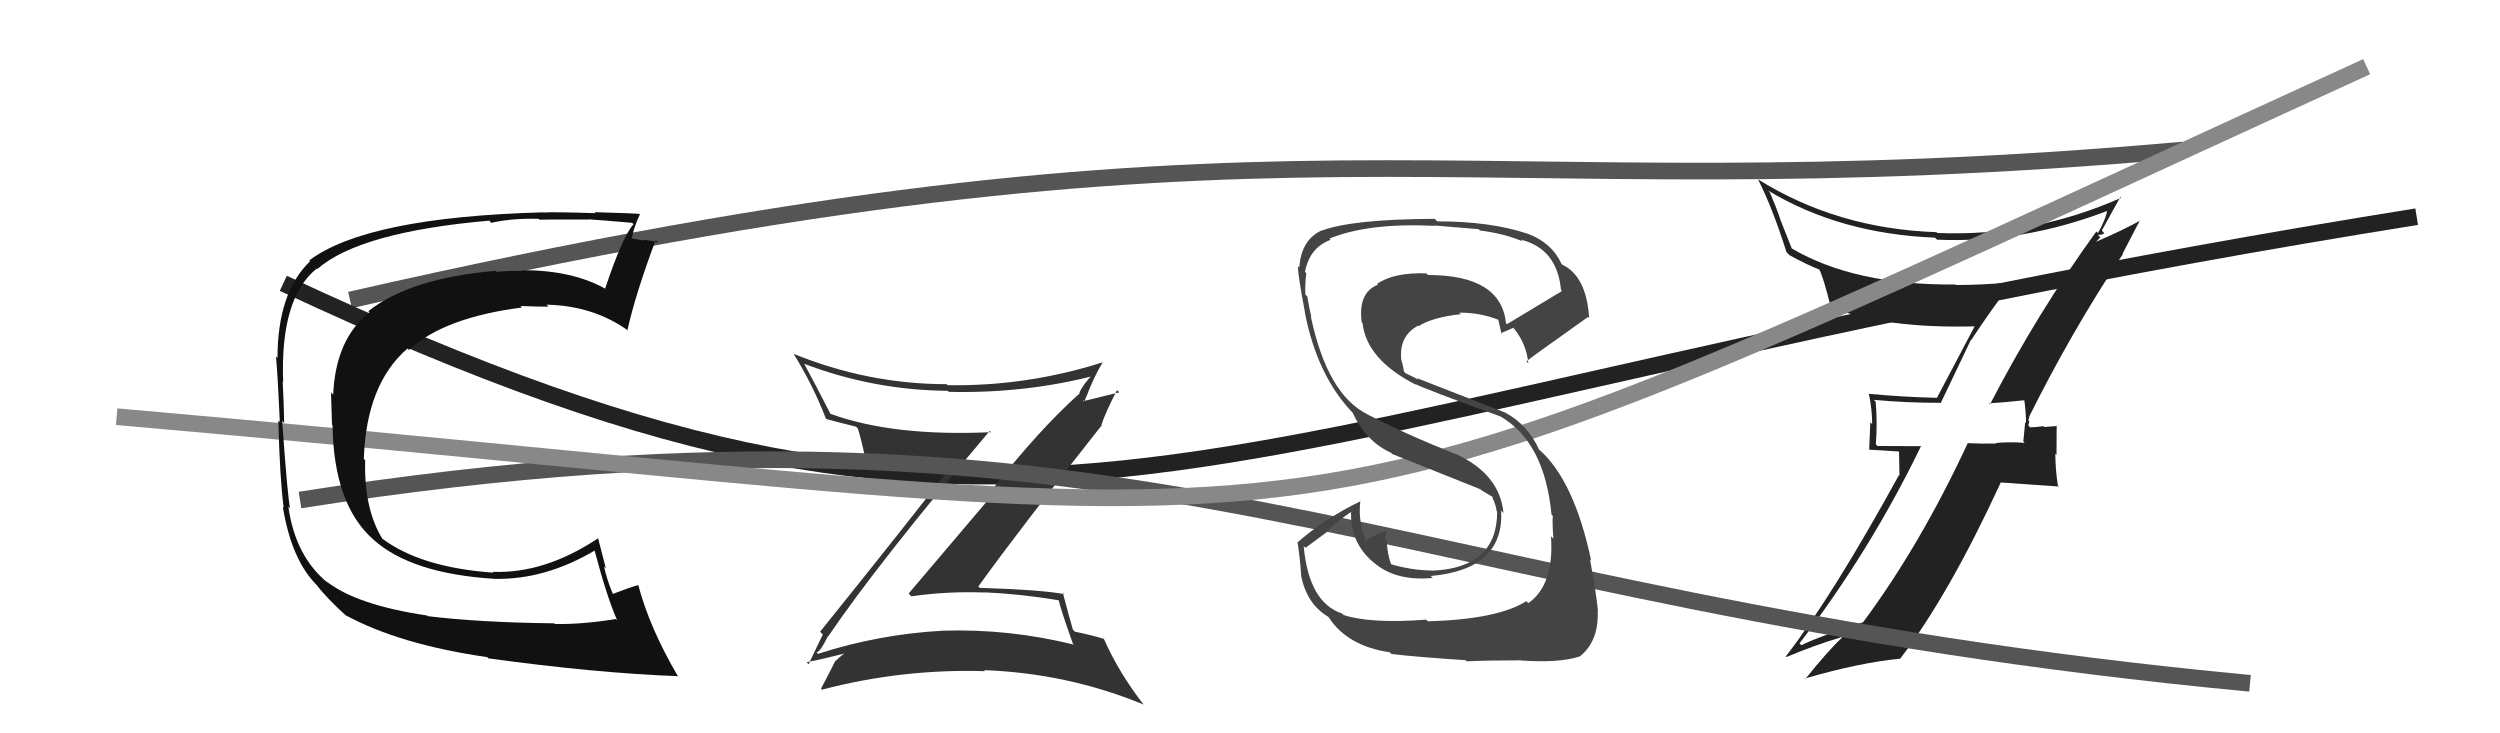<svg xmlns="http://www.w3.org/2000/svg" width="150" height="44" viewBox="0,0,150,44"><path d="M21 18 C78 5,86 13,131 9" stroke="#555" fill="none"/><path fill="#222" d="M119.31 24.16L119.25 24.10L119.34 24.20Q120.11 24.16 121.51 24.01L121.51 24.01L121.45 23.94Q121.56 24.74 121.56 25.39L121.51 25.33L121.40 26.48L121.48 26.57Q120.58 26.50 119.74 26.58L119.84 26.68L119.77 26.61Q118.92 26.63 118.08 26.59L118.18 26.69L118.07 26.58Q115.20 32.74 111.78 37.34L111.85 37.42L111.78 37.34Q109.37 38.10 108.08 38.71L108.07 38.70L107.97 38.60Q112.23 33.03 115.27 26.75L115.29 26.77L112.65 26.76L112.55 26.65Q112.65 25.43 112.54 24.09L112.55 24.11L112.43 23.99Q114.36 24.17 116.42 24.17L116.44 24.19L118.25 20.40L118.26 20.42Q119.41 18.67 120.63 17.07L120.59 17.04L120.51 16.95Q118.94 17.10 117.34 17.10L117.42 17.18L117.32 17.07Q111.28 17.12 107.51 14.91L107.51 14.92L106.81 13.15L106.82 13.16Q106.57 12.42 106.19 11.54L106.10 11.45L106.08 11.43Q110.39 14.03 116.10 14.26L116.27 14.43L116.22 14.38Q121.36 14.61 126.50 12.63L126.49 12.61L126.44 12.57Q126.37 13.11 125.88 13.98L125.73 13.84L125.78 13.89Q122.26 18.74 119.40 24.26ZM127.38 15.26L127.35 15.23L128.38 13.25L128.38 13.25Q127.46 13.77 125.78 14.50L125.78 14.49L126.02 14.24L125.87 14.09Q126.15 14.10 126.26 13.99L126.22 13.95L126.11 13.83Q126.49 13.15 127.22 11.82L127.30 11.90L127.26 11.87Q121.99 14.21 116.24 13.98L116.15 13.89L116.19 13.93Q110.24 13.73 105.48 10.76L105.41 10.69L105.48 10.76Q106.35 12.47 107.19 15.13L107.28 15.22L107.37 15.31Q108.40 15.88 109.20 16.19L109.18 16.17L109.13 16.12Q109.39 16.57 109.85 18.44L109.80 18.38L109.84 18.42Q113.05 19.73 118.57 19.58L118.51 19.52L118.51 19.52Q118.20 20.09 116.22 23.86L116.21 23.85L116.23 23.87Q114.13 23.82 112.15 23.63L112.10 23.58L112.13 23.61Q112.33 24.57 112.33 25.45L112.22 25.33L112.15 26.98L113.94 27.09L113.97 28.53L113.94 28.50Q109.93 35.80 107.15 39.38L107.15 39.38L107.19 39.42Q108.85 38.72 110.49 38.23L110.46 38.19L110.52 38.26Q109.69 39.03 108.32 40.74L108.42 40.83L108.29 40.71Q111.59 39.75 114.03 39.52L114.05 39.54L114.02 39.51Q116.93 35.71 120.05 28.94L120.06 28.95L123.53 29.19L123.47 29.12Q123.32 28.14 123.32 27.22L123.39 27.30L123.40 25.52L123.44 25.56Q123.20 25.58 122.65 25.62L122.60 25.57L122.60 25.57Q122.08 25.64 121.82 25.64L121.83 25.66L121.70 25.53Q121.72 25.43 121.76 25.28L121.70 25.23L121.76 25.02L121.75 25.00Q124.29 19.89 127.37 15.25Z"/><path d="M17 17 C64 39,70 25,145 13" stroke="#222" fill="none"/><path fill="#333" d="M49.54 38.06L49.67 38.19L49.68 38.20Q52.68 33.78 59.38 25.86L59.40 25.87L59.46 25.93Q53.60 26.20 49.83 24.83L49.81 24.81L49.82 24.82Q49.03 23.27 48.27 21.86L48.41 22.00L48.23 21.82Q52.40 23.41 56.86 23.45L56.96 23.55L56.92 23.51Q61.44 23.62 65.63 22.55L65.51 22.43L65.56 22.47Q65.03 23.01 64.76 23.55L64.83 23.62L64.80 23.58Q62.29 25.83 59.47 29.45L59.62 29.60L54.52 35.61L54.68 35.78Q56.82 35.47 59.06 35.55L59.19 35.67L59.06 35.54Q61.29 35.64 63.53 36.02L63.52 36.01L63.52 36.01Q63.65 36.59 64.37 38.61L64.34 38.58L64.44 38.68Q60.59 37.72 56.59 37.84L56.62 37.86L56.60 37.84Q52.73 38.05 49.08 39.23L49.03 39.18L48.99 39.14Q49.21 39.13 49.67 38.18ZM48.53 39.86L48.48 39.82L48.40 39.73Q49.33 39.56 50.93 39.14L50.92 39.13L50.88 39.09Q50.56 39.23 50.15 39.65L50.20 39.71L50.13 39.63Q49.87 40.17 49.26 41.32L49.30 41.36L49.32 41.38Q54.12 40.12 59.10 40.27L59.05 40.22L59.05 40.21Q64.02 40.39 68.59 42.26L68.59 42.26L68.63 42.29Q67.15 40.40 66.24 38.35L66.17 38.28L66.22 38.33Q65.56 38.12 64.49 37.90L64.32 37.72L64.37 37.77Q64.15 37.02 63.77 35.57L63.88 35.68L63.83 35.64Q62.36 35.38 58.78 35.27L58.66 35.15L58.70 35.19Q61.09 31.86 66.11 25.51L66.21 25.60L66.09 25.48Q66.33 24.74 67.02 23.41L67.16 23.54L64.71 24.14L64.85 24.28Q64.86 24.14 65.01 24.02L65.07 24.08L65.17 23.80L65.18 23.81Q65.59 22.69 66.16 21.74L66.30 21.89L66.16 21.74Q61.59 23.19 56.87 23.11L56.88 23.13L56.80 23.05Q52.08 23.05 47.59 21.22L47.58 21.21L47.64 21.27Q48.76 23.07 49.56 25.13L49.60 25.17L49.57 25.14Q50.30 25.34 51.36 25.60L51.39 25.63L51.47 25.71Q51.70 26.43 52.00 27.88L51.98 27.86L51.93 27.80Q53.45 28.00 56.77 28.15L56.94 28.32L56.86 28.25Q54.38 31.47 49.20 37.91L49.23 37.93L49.37 38.07Q49.09 38.63 48.52 39.85Z"/><path d="M18 30 C69 22,82 36,135 41" stroke="#555" fill="none"/><path d="M7 25 C87 32,72 36,142 4" stroke="#888" fill="none"/><path fill="#111" d="M25.56 36.86L25.63 36.93L25.63 36.93Q21.40 36.31 19.57 34.87L19.68 34.98L19.69 34.99Q17.72 33.40 17.30 30.39L17.37 30.46L17.41 30.50Q17.27 30.02 16.93 25.26L17.01 25.34L17.05 25.38Q17.03 24.15 16.96 22.89L17.03 22.96L16.99 22.93Q16.80 17.87 19.01 16.11L19.00 16.10L19.04 16.14Q21.58 13.92 29.34 13.24L29.34 13.23L29.48 13.37Q30.68 13.09 32.32 13.13L32.32 13.13L32.37 13.18Q32.36 13.17 35.33 13.17L35.44 13.28L35.32 13.16Q36.22 13.22 37.93 13.37L37.87 13.31L38.01 13.45Q37.34 14.22 36.31 17.31L36.31 17.31L36.33 17.33Q34.34 16.21 31.33 16.21L31.28 16.16L31.38 16.26Q30.59 16.23 29.79 16.31L29.68 16.20L29.73 16.25Q24.61 16.69 22.10 18.67L22.08 18.65L22.17 18.74Q20.14 20.33 19.99 23.68L19.97 23.66L19.86 23.54Q19.88 24.21 19.92 25.47L19.97 25.53L19.95 25.50Q20.02 30.29 22.42 32.39L22.49 32.46L22.41 32.38Q24.68 34.42 29.67 34.73L29.59 34.65L29.67 34.73Q32.71 34.80 35.72 33.01L35.66 32.96L35.65 32.94Q36.42 35.85 37.03 37.22L37.03 37.22L36.95 37.14Q34.93 37.47 33.29 37.44L33.14 37.28L33.26 37.40Q28.79 37.35 25.67 36.97ZM40.67 40.59L40.79 40.71L40.69 40.60Q38.97 37.67 38.29 35.08L38.23 35.02L38.30 35.10Q37.77 35.25 36.78 35.63L36.84 35.69L36.76 35.61Q36.43 34.83 36.24 33.99L36.35 34.10L35.89 32.31L35.88 32.30Q32.68 34.43 29.56 34.31L29.48 34.23L29.61 34.36Q25.22 34.05 22.90 32.29L23.03 32.43L22.96 32.36Q21.83 30.54 21.91 27.61L21.83 27.54L21.83 27.53Q21.98 23.04 24.45 20.91L24.58 21.04L24.54 20.99Q26.64 19.05 31.32 18.45L31.39 18.52L31.23 18.36Q32.19 18.40 32.91 18.40L32.79 18.28L32.79 18.28Q35.62 18.34 37.72 19.86L37.69 19.83L37.65 19.79Q38.13 17.64 39.34 14.40L39.43 14.49L39.48 14.54Q39.11 14.44 38.56 14.38L38.67 14.49L38.61 14.43Q37.98 14.30 37.71 14.30L37.86 14.44L37.89 14.47Q37.95 13.81 38.41 12.82L38.54 12.95L38.43 12.84Q38.16 12.80 35.67 12.73L35.83 12.88L35.74 12.79Q33.23 12.71 32.59 12.75L32.59 12.75L32.58 12.74Q22.02 13.03 18.56 15.62L18.66 15.72L18.61 15.67Q16.65 17.55 16.65 21.48L16.68 21.51L16.56 21.39Q16.67 22.61 16.79 25.31L16.72 25.25L16.70 25.23Q16.79 28.74 17.02 30.46L17.15 30.59L16.97 30.41Q17.50 33.68 19.10 35.20L18.96 35.06L19.00 35.10Q19.61 35.90 20.87 37.04L20.86 37.03L20.75 36.92Q23.98 38.67 29.24 39.43L29.41 39.61L29.30 39.50Q35.67 40.38 40.65 40.57Z"/><path fill="#444" d="M85.66 37.27L85.69 37.30L85.57 37.18Q82.25 37.43 80.61 36.90L80.58 36.86L80.52 36.81Q78.53 36.15 78.22 32.76L78.33 32.87L79.78 31.80L79.73 31.76Q80.39 31.16 81.15 30.66L81.17 30.69L81.07 30.59Q80.96 32.64 82.56 33.86L82.44 33.74L82.57 33.87Q83.83 34.87 85.97 34.68L85.95 34.66L85.84 34.56Q90.26 34.17 90.07 30.63L90.13 30.70L90.21 30.78Q89.99 28.46 87.36 27.24L87.28 27.16L87.38 27.26Q84.42 26.09 82.06 24.87L82.20 25.02L82.05 24.86Q79.64 23.67 78.65 18.99L78.61 18.95L78.68 19.01Q78.56 18.55 78.44 17.79L78.43 17.78L78.32 17.67Q78.30 16.96 78.38 16.39L78.39 16.41L78.30 16.31Q78.58 14.85 79.84 14.39L79.68 14.23L79.76 14.32Q82.08 13.36 86.08 13.55L86.22 13.69L86.06 13.53Q87.92 13.68 88.72 13.75L88.77 13.80L88.80 13.83Q90.28 14.02 91.35 14.48L91.35 14.48L91.25 14.38Q93.43 14.92 93.66 17.40L93.56 17.30L93.72 17.46Q92.63 18.12 90.42 19.45L90.51 19.54L90.36 19.39Q90.06 16.50 85.68 16.50L85.62 16.44L85.58 16.40Q83.62 16.34 82.63 17.03L82.77 17.17L82.68 17.08Q81.47 17.55 81.70 19.34L81.75 19.39L81.75 19.38Q81.99 21.57 84.96 23.09L85.03 23.16L84.91 23.04Q85.52 23.35 90.01 24.98L90.05 25.02L90.00 24.97Q92.67 26.50 93.09 30.87L93.11 30.90L93.18 30.97Q93.12 31.06 93.20 32.32L93.22 32.34L93.06 32.18Q93.26 35.09 91.70 36.19L91.64 36.13L91.58 36.07Q89.86 37.16 85.67 37.28ZM88.03 39.71L87.90 39.59L88.00 39.68Q89.30 39.62 91.28 39.62L91.44 39.77L91.30 39.63Q93.56 39.79 94.81 39.38L94.81 39.38L94.81 39.37Q95.94 38.45 95.86 36.66L95.85 36.64L95.88 36.67Q95.78 35.62 95.40 33.56L95.38 33.54L95.47 33.63Q94.46 28.86 92.37 26.99L92.46 27.09L92.34 26.97Q91.66 25.48 90.32 24.76L90.33 24.76L85.02 22.69L85.11 22.78Q84.79 22.61 84.33 22.39L84.24 22.29L84.18 21.97L84.06 21.51L84.07 21.51Q83.96 20.14 85.10 19.53L85.14 19.58L85.13 19.56Q85.94 19.04 87.65 18.85L87.49 18.69L87.56 18.76Q88.80 18.75 89.94 19.20L89.89 19.15L89.89 19.15Q89.90 19.19 90.09 20.03L90.12 20.07L90.05 19.99Q90.30 19.90 90.79 19.67L90.71 19.59L90.87 19.75Q91.59 20.66 91.70 21.80L91.56 21.66L91.59 21.68Q91.63 21.61 95.28 19.02L95.39 19.12L95.35 19.09Q95.19 16.57 93.74 15.88L93.65 15.80L93.69 15.83Q93.10 14.55 91.65 14.02L91.59 13.96L91.65 14.02Q89.43 13.28 86.23 13.28L86.22 13.27L86.08 13.13Q81.18 13.15 79.32 13.83L79.44 13.95L79.31 13.82Q78.07 14.38 77.96 16.05L77.84 15.93L77.87 15.96Q77.88 16.55 78.30 18.75L78.34 18.79L78.29 18.74Q79.03 22.57 81.20 24.81L81.25 24.86L81.16 24.77Q81.96 26.49 83.47 27.17L83.52 27.23L83.53 27.24Q84.91 27.80 88.83 29.36L88.90 29.43L88.81 29.37L89.55 29.81L89.56 29.86L89.54 29.84Q89.76 30.32 89.80 30.67L89.86 30.73L89.83 30.70Q89.83 34.09 85.91 34.24L85.88 34.22L85.89 34.23Q84.70 34.22 83.41 33.84L83.50 33.93L83.48 33.91Q83.21 33.14 83.21 32.42L83.17 32.37L83.09 32.30Q83.16 32.10 83.20 31.84L83.15 31.78L83.23 31.86Q82.68 31.96 81.88 32.46L82.04 32.62L82.05 32.63Q81.46 31.43 81.62 30.06L81.58 30.02L81.63 30.07Q79.43 31.15 77.83 32.56L77.89 32.61L77.86 32.59Q78.00 33.49 78.07 34.51L78.02 34.46L78.06 34.51Q78.40 36.25 79.70 37.01L79.69 37.00L79.73 37.05Q80.84 38.76 83.39 39.14L83.43 39.19L83.49 39.24Q84.99 39.42 87.92 39.61Z"/></svg>
